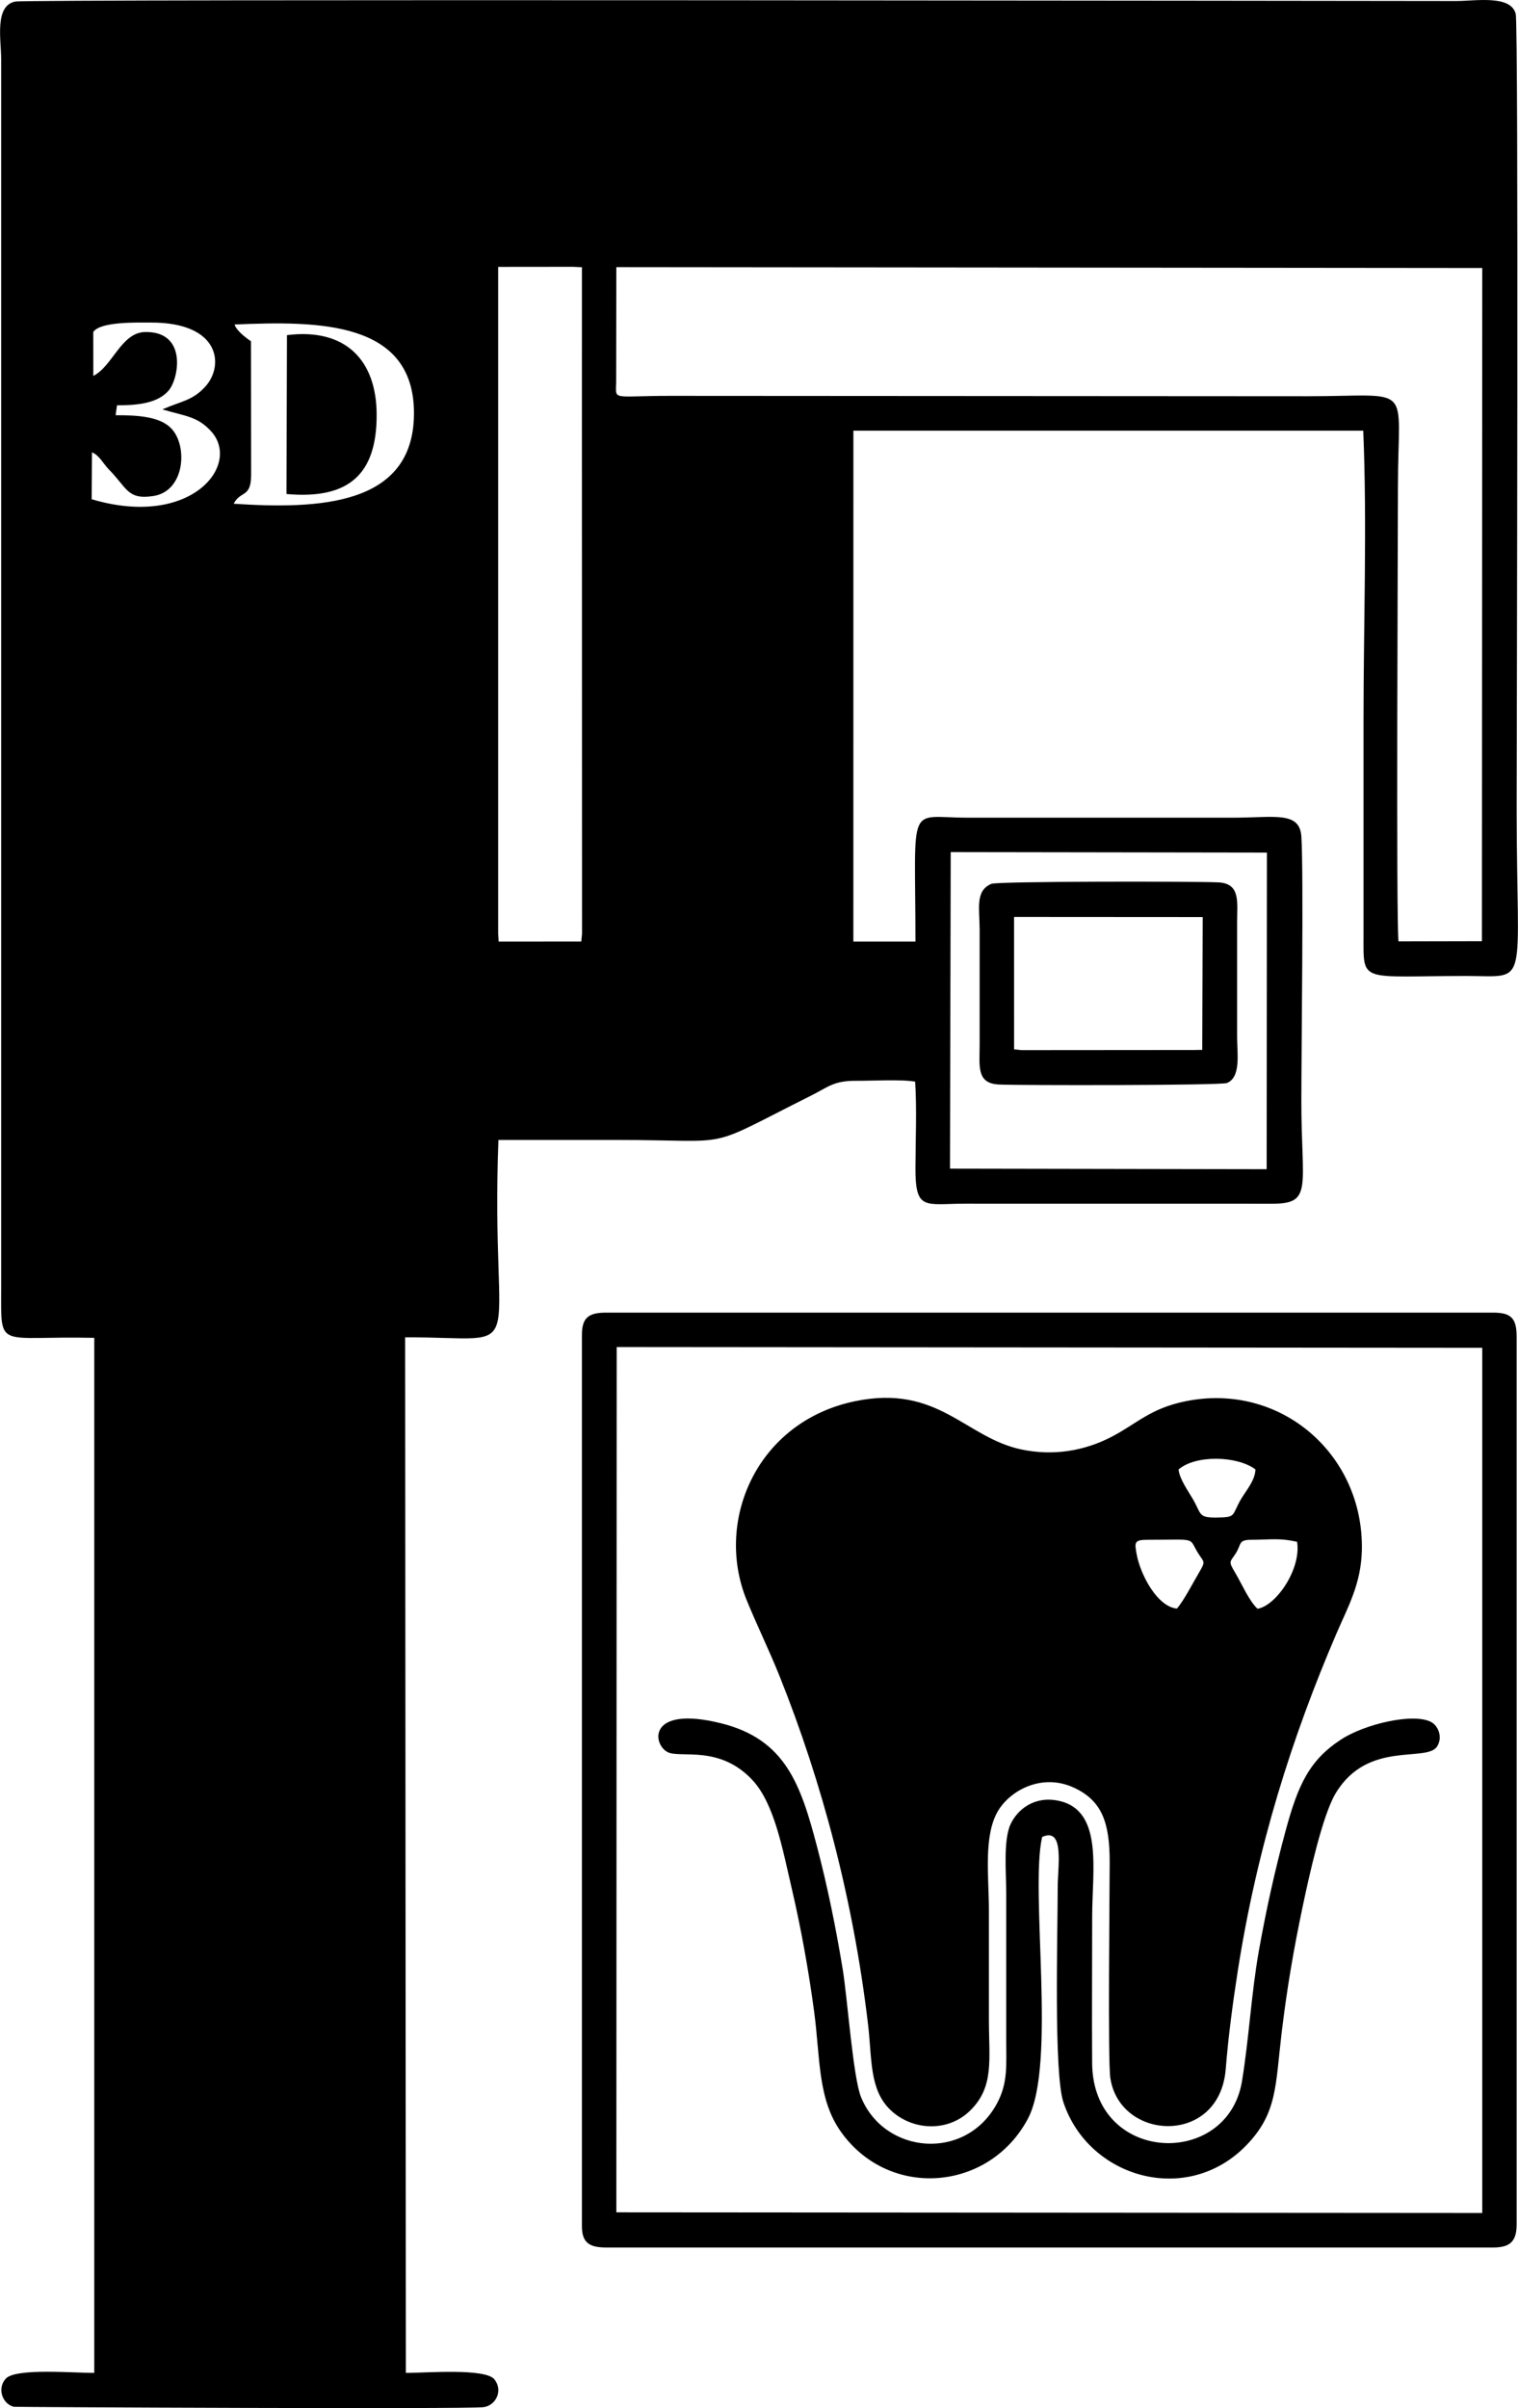 <svg xmlns="http://www.w3.org/2000/svg" xmlns:xlink="http://www.w3.org/1999/xlink" xmlns:xodm="http://www.corel.com/coreldraw/odm/2003" xml:space="preserve" width="1.249in" height="1.981in" style="shape-rendering:geometricPrecision; text-rendering:geometricPrecision; image-rendering:optimizeQuality; fill-rule:evenodd; clip-rule:evenodd" viewBox="0 0 3348.47 5311.37"> <defs>  <style type="text/css">       .fil0 {fill:black}     </style> </defs> <g id="Layer_x0020_1">    <path class="fil0" d="M207.84 2950.78l-0.03 2282.85c-43.78,0.56 -172.93,-11.16 -195.1,12.66 -19.77,21.28 -7.86,55.85 17.68,62.18 2.59,0.65 1004.26,5.69 1036.67,0.76 27.09,-4.11 42.79,-36.55 23.67,-61.08 -19.87,-25.46 -152.78,-14.24 -195.57,-14.39l-1.55 -2284.13c284.8,-1.02 187.29,64.41 205.76,-435.32 86.87,0 173.75,0 260.61,0 269.59,0 185.31,24.31 429.47,-98 37.61,-18.83 49.45,-32.84 99.57,-32.49 34.23,0.23 99.5,-3.64 129.66,1.91 3.93,58.7 0.9,129.37 0.69,189.29 -0.36,96.89 20.53,79.84 111.49,79.82l675.26 0.1c90.67,0.39 64.56,-36.49 64.56,-225.87 0,-110.43 5.2,-507.38 0.01,-584.19 -3.8,-56.32 -59.59,-41.37 -151.42,-41.37l-583.84 0c-135.95,0 -116.06,-40.81 -116.06,273.21l-136.96 0 0.07 -1126.84 1124.76 0c8.62,204.97 0.61,428.33 0.61,635.32l0 478.95c-0.15,106.15 -8.38,88.5 226.86,88.5 141.62,0.01 110.96,32.86 110.96,-371.32 0,-125.42 4.62,-1724.89 -2.1,-1750.81 -10.98,-42.27 -88.05,-28.31 -131.67,-28.31 -162.76,0 -3147.88,-4.76 -3178.49,1.24 -46.23,9.06 -30.99,84.76 -30.99,126.68l0 2709.45c0,140.36 -11,106.24 205.43,111.2zm423.98 -1861.19c136.66,12.31 199.24,-42.55 198.96,-174.89 -0.26,-120.04 -68.32,-191.7 -197.89,-175.54l-1.07 350.43zm1555.02 859.85c-36.44,15.2 -25.85,55.85 -25.85,101.03l0 255.43c-0.07,46.09 -7.22,83.9 42.65,86.13 48.07,2.12 489.51,2.15 502.9,-3.31 31.54,-12.87 22.41,-66.05 22.41,-101.05l0 -255.45c0.08,-42.79 7.73,-83.7 -41.48,-86.04 -49.81,-2.38 -486.42,-2.65 -500.63,3.26zm50.15 365.03l17 1.72 378.61 -0.29 19.46 -0.33 1.01 -292.93 -416.12 -0.26 0.04 292.09zm61.82 1737.24c50.12,-23.06 34.37,65.76 34.37,110.66 0,103.33 -8.89,409.46 12.51,474.14 55.34,167.31 273.04,230.65 404.16,94.66 67.66,-70.15 63.46,-130.57 77.15,-245.88 11.74,-98.68 26.78,-186.01 46.36,-279.1 14.08,-67 43.63,-201.56 72.73,-250.37 70.92,-118.93 201.55,-67.27 224.26,-104.08 12.7,-20.55 1.96,-45.69 -13.53,-53.74 -39.67,-20.61 -146.4,4.78 -198.03,38.36 -70.19,45.64 -95.3,99.66 -122.81,201.49 -23.52,87.08 -42.4,171.61 -58.98,264.68 -16.7,93.67 -21.64,192.09 -37.24,287.64 -31.65,193.69 -329.24,182.86 -330.61,-39.97 -0.68,-107.89 0.07,-216.06 0.07,-323.98 0,-100.67 25.03,-233.47 -73.92,-254.36 -53.67,-11.34 -90.79,19.11 -106.04,51.54 -16.45,34.98 -9.62,108.05 -9.62,152.66 0,107.93 0,215.9 0,323.85 0,56.59 3.97,94.95 -20.99,140.58 -69.65,127.43 -247.78,110.71 -299.21,-14.73 -17.76,-43.32 -30.08,-218.95 -40.56,-282.55 -15.09,-91.6 -33.11,-180.37 -56.03,-267.97 -36.4,-139.15 -69.92,-239.23 -212.95,-274.48 -163.72,-40.37 -150.55,49.08 -115.78,64.44 28.6,12.63 113.82,-16.24 185.75,61.1 48.52,52.17 66.58,153.3 86.33,237.73 20.51,87.72 37.41,181.23 49.7,273.04 13.7,102.41 7.37,192.51 59.37,265.31 106.96,149.72 327.4,130.54 412.24,-29.43 63.58,-119.87 4.05,-500.68 31.29,-621.26zm-412.4 -961.24c-216.94,44.78 -310.69,263.72 -239.53,438.44 22.79,55.9 49.89,110.9 72.97,168.61 93.52,233.69 162.4,492.8 194.96,767.66 8.97,75.83 2.55,143.32 48.95,188.14 47.5,45.9 126.56,50.67 176.33,1.83 53.44,-52.48 41.34,-112.04 41.34,-200.86 0,-80.57 0,-161.17 0,-241.76 0,-71.78 -12.87,-165.54 21.24,-220.17 28.16,-45.09 97.24,-81.34 166.06,-49.53 61.53,28.43 79.28,75.88 79.14,164.8 -0.1,70.27 -4.29,437.62 1.38,475.4 20.94,139.86 240.9,150.09 254.56,-19.14 5.94,-73.77 15.79,-147.22 26.47,-215.73 42.54,-273.13 119.46,-516.35 218.14,-745.88 24.69,-57.42 54.2,-108.77 55.74,-183.39 4.34,-211.41 -180,-371.52 -390.24,-327.97 -77.41,16.02 -105.52,48.89 -162.19,78.28 -58.93,30.58 -127.48,42.84 -198.95,27.71 -123.71,-26.17 -183.1,-144.24 -366.36,-106.44zm887.58 457.81c40.9,-6.34 96.97,-87.72 87.25,-147.65 -39.23,-8.8 -56.36,-4.62 -100.92,-4.41 -29.05,0 -21.41,9.35 -34.17,29.63 -12.86,20.36 -17.25,16.38 -1.76,42.46 15.2,25.56 30.92,62.84 49.61,79.98zm-177.89 -0.36c15.3,-17.19 35.45,-56.79 49.16,-79.94 15.04,-25.39 10.52,-21.78 -1.92,-41.63 -22.83,-36.42 0.44,-30.13 -110.95,-30.13 -29.96,0 -30.19,4.41 -24.89,32.65 8.33,44.31 45.25,114.94 88.6,119.06zm3.78 -306.94c1.46,20.02 20.89,47.31 31.3,65.12 19.39,33.23 11.39,41.38 51.76,41.06 44.23,-0.37 33.75,-3.62 53.51,-38.67 10.74,-19.02 32.37,-42.53 32.96,-67.52 -40.03,-29.98 -131.05,-32.6 -169.53,0zm-1316.29 -296.49l0 1965.95c0,36.82 17.45,46.72 53.58,46.72l1956.82 0c37.41,0 51.65,-13.68 51.65,-51.3l0 -1956.82c0,-40.53 -11.11,-53.87 -51.65,-53.87l-1956.82 0c-38.65,0 -53.58,10.84 -53.58,49.32zm75.98 1935.1l1910.23 1.4 -0.01 -1908.23 -1909.47 -1.65 -0.75 1908.47zm-1153.97 -4147.35l0.11 96.91c42.79,-21.5 61.35,-95.75 114.18,-96.81 93.76,-1.88 74.6,102.99 51.9,129.18 -23.82,27.49 -66.22,32.46 -113.87,32.52l-2.97 21.78c47.5,0.04 96.37,2.43 122.12,28.5 37.73,38.24 31.02,138.98 -38.74,149.7 -57.72,8.9 -57.96,-17.89 -98.18,-58.42 -12.16,-12.25 -21.24,-31.71 -37.39,-37.87l-0.65 103.42c218.34,65.04 330.71,-75.23 263.65,-149.63 -30.4,-33.71 -58,-33.43 -107.63,-48.57 41.74,-18.33 66.9,-19.14 95.31,-50.98 40.85,-45.77 32.6,-140.61 -119.74,-140.49 -31.06,0.03 -112.28,-2.59 -128.08,20.74zm347.96 20.5l0.31 294.53c-0.06,51.76 -23.38,34.17 -38.49,63.82 187.91,12.32 395.3,4.49 397.69,-196.25 2.46,-207.62 -210.86,-206.95 -395.7,-199.11 3.45,12.53 23.13,28.25 36.2,37zm2531.43 1323.61l184.02 -0.41 0.77 -1484.82 -1910.23 -1.89 -0.4 252.91c-0.59,42.52 -11.7,30.97 119.42,30.97l1404.89 0.84c239.12,0 200.28,-32.73 200.28,200.37 0,111.32 -4.29,952 1.25,1002.02zm-1986.16 -16.75l1.07 17.19 182.3 -0.1 1.67 -17.07 -0.29 -1122.11 0.05 -348.03 -19.43 -0.99 -165.37 0.17 0 1470.94zm996.75 517.99l698.58 1.26 0.53 -698.36 -697.52 -1.06 -1.58 698.16z"></path> </g></svg>